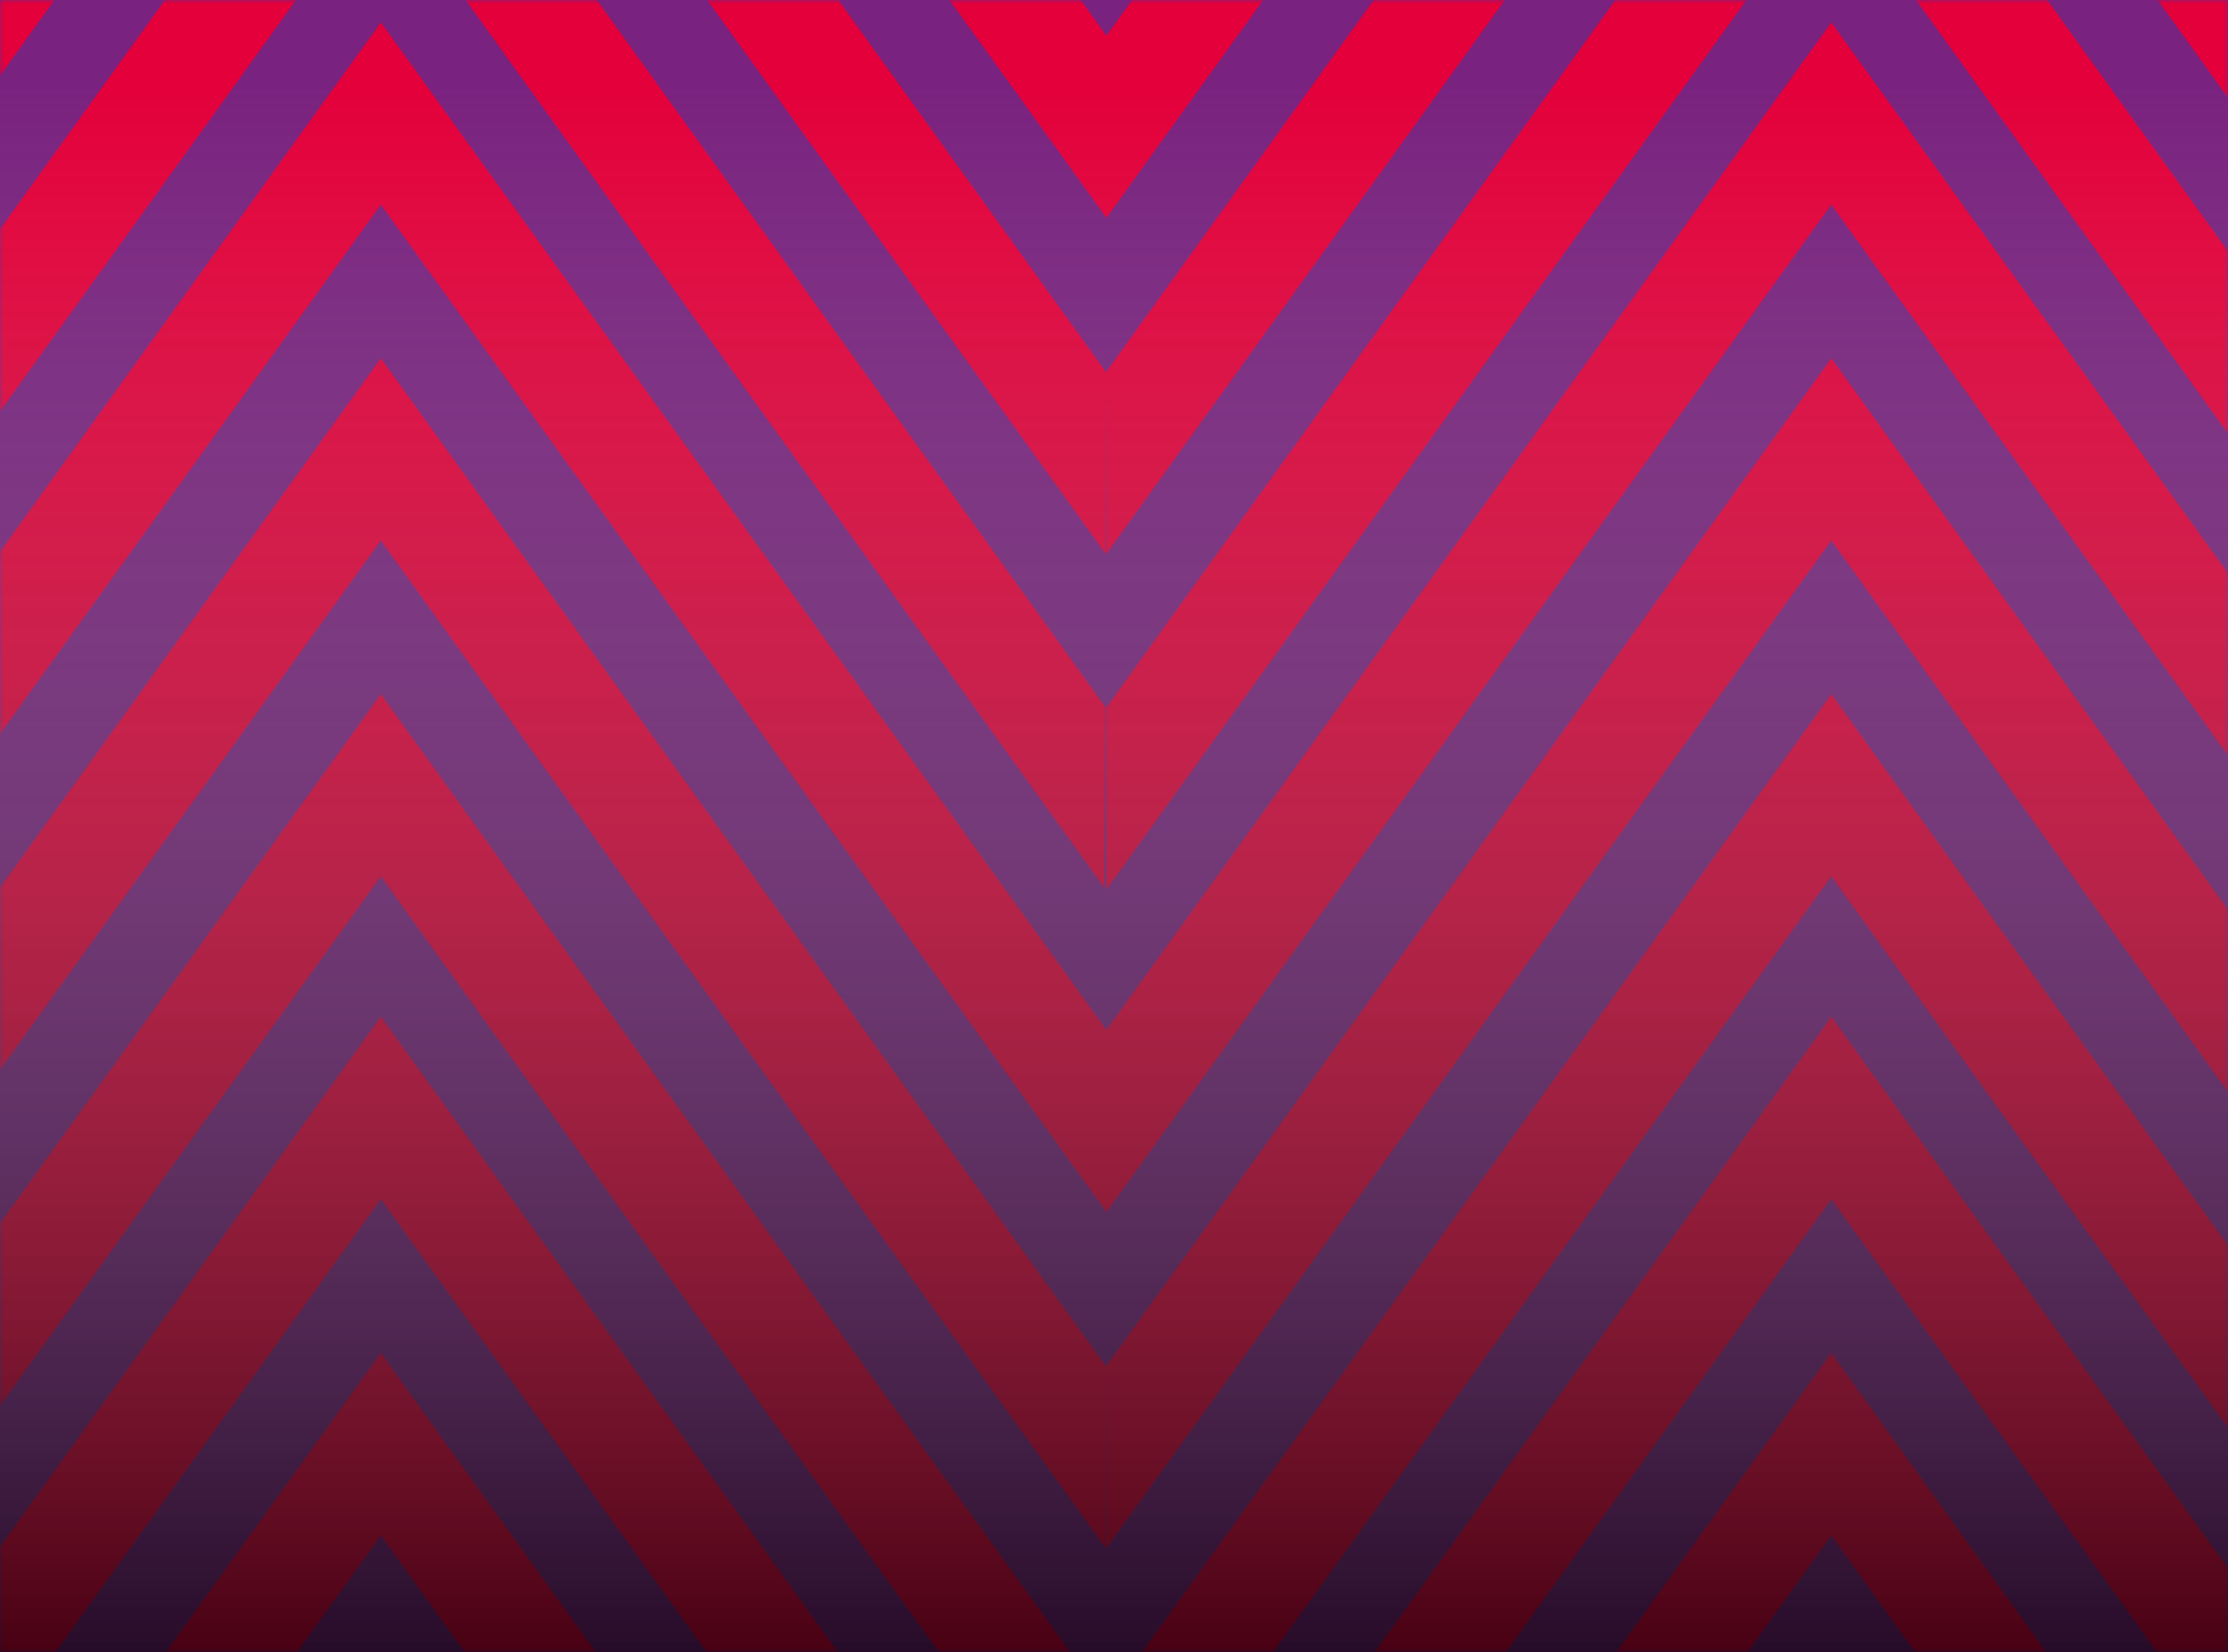 <svg width="298" height="221" viewBox="0 0 298 221" xmlns="http://www.w3.org/2000/svg" xmlns:xlink="http://www.w3.org/1999/xlink"><title>9EC0D63A-1F1A-4579-BC05-C8B9E780126E</title><defs><path id="a" d="M0 0h298v221H0z"/><linearGradient x1="50%" y1="0%" x2="50%" y2="100%" id="c"><stop stop-color="#CACACA" stop-opacity="0" offset="0%"/><stop stop-opacity=".688" offset="100%"/></linearGradient><path id="d" d="M0 12h298v209H0z"/></defs><g fill="none" fill-rule="evenodd"><mask id="b" fill="#fff"><use xlink:href="#a"/></mask><use fill="#79227F" xlink:href="#a"/><g mask="url(#b)" fill="#E4003A"><path d="M-46 270.993V271h17.521l79.427-110.591L130.46 271H148L50.95 136-46 270.993zm32.31.007H3.838l47.113-65.598L98.05 271h17.526L50.95 180.997-13.69 271zm32.318 0h17.526l14.794-20.598L65.738 271h17.528L50.95 225.998 18.628 271zM148 270.992V271h17.52l79.427-110.592L324.46 271H342l-97.05-135L148 270.992zm32.31.008h17.527l47.113-65.599L292.05 271h17.525l-64.626-90.003L180.31 271zm32.318 0h17.526l14.793-20.598L259.74 271h17.527l-32.316-45.002L212.628 271z"/><path d="M-46 137.782v24.365L50.947 27.37 148 162.147v-24.358L50.95 3-46 137.782zm0 44.925v24.365L50.95 72.293l96.927 134.78.123-24.198L50.95 47.927-46 182.707zm0 44.925V252l96.947-134.777 96.755 134.527.175-24.128L50.95 92.857-46 227.632zm194-89.85v24.364L244.947 27.37 342 162.146V137.79L244.95 3 148 137.782zm0 44.924v24.366l96.95-134.779 96.927 134.78.123-24.198-97.05-134.948L148 182.707zm0 44.926V252l96.947-134.777 96.755 134.527.175-24.128L244.95 92.857 148 227.632z"/><path d="M-46 4.782v24.365L50.947-105.63 148 29.147V4.789L50.95-130-46 4.782zm0 44.925v24.365L50.95-60.706l96.927 134.778.123-24.197L50.95-85.073-46 49.707zm0 44.926V119L50.947-15.777l96.755 134.527.175-24.128L50.95-40.143-46 94.633zM148 4.781v24.365l96.947-134.777L342 29.146V4.79L244.95-130 148 4.781zm0 44.925v24.366l96.95-134.779 96.927 134.779.123-24.197-97.05-134.948L148 49.707zm0 44.926V119l96.947-134.777 96.755 134.527.175-24.128L244.95-40.143 148 94.632z"/></g><use fill="url(#c)" style="mix-blend-mode:multiply" xlink:href="#d"/></g></svg>